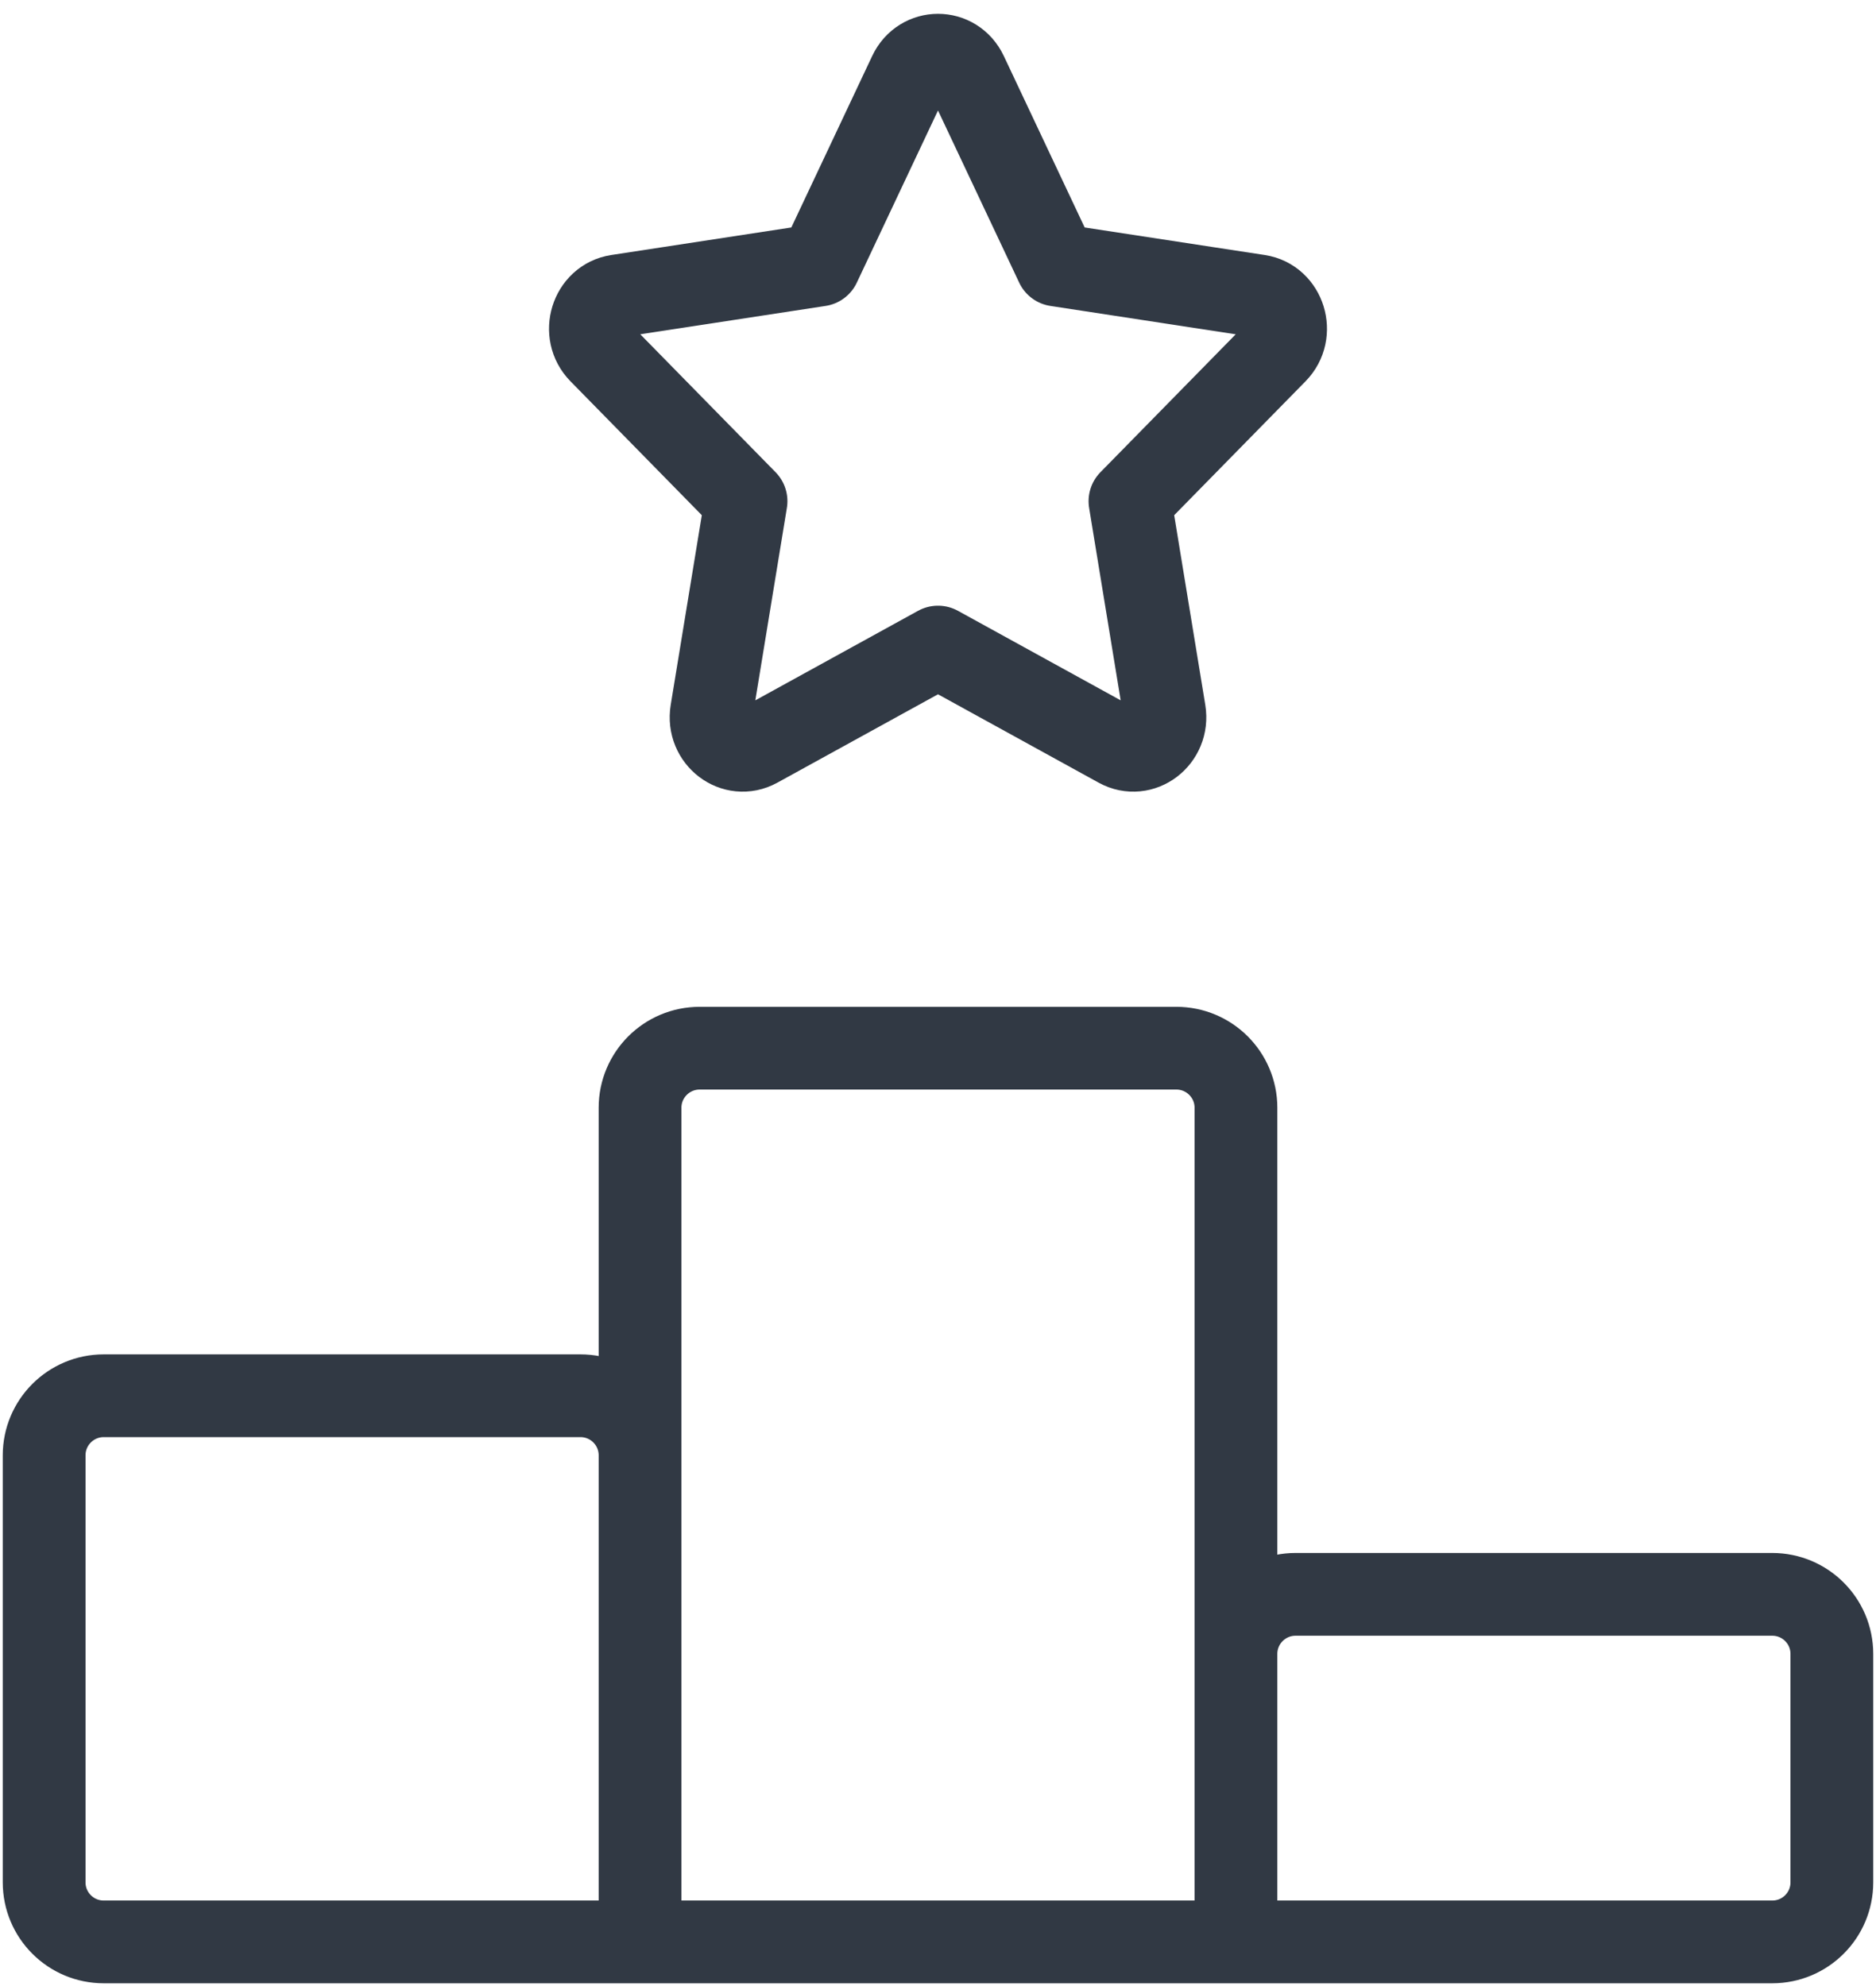 <svg width="34" height="36" viewBox="0 0 34 36" fill="none" xmlns="http://www.w3.org/2000/svg">
<path d="M11.6 35.2H22.4M11.6 35.2V20.08C11.6 19.483 12.084 19 12.68 19H21.32C21.916 19 22.4 19.483 22.4 20.08V35.2M11.6 35.2V26.38C11.6 25.784 11.117 25.3 10.52 25.3H1.88C1.284 25.3 0.8 25.784 0.8 26.38V34.12C0.8 34.717 1.284 35.2 1.88 35.2H11.6ZM22.4 35.2H32.12C32.717 35.2 33.2 34.717 33.2 34.12V29.98C33.2 29.384 32.717 28.9 32.12 28.9H23.48C22.884 28.9 22.4 29.384 22.4 29.98V35.2ZM14.85 4.804L16.486 1.334C16.697 0.889 17.303 0.889 17.514 1.334L19.15 4.804L22.81 5.364C23.279 5.436 23.466 6.04 23.126 6.386L20.479 9.085L21.104 12.898C21.184 13.388 20.693 13.761 20.273 13.53L17 11.729L13.727 13.53C13.307 13.761 12.816 13.388 12.896 12.898L13.521 9.085L10.874 6.386C10.534 6.04 10.721 5.436 11.191 5.364L14.85 4.804Z" stroke="#313944" stroke-width="1.5" stroke-linecap="round" stroke-linejoin="round"/>
</svg>
